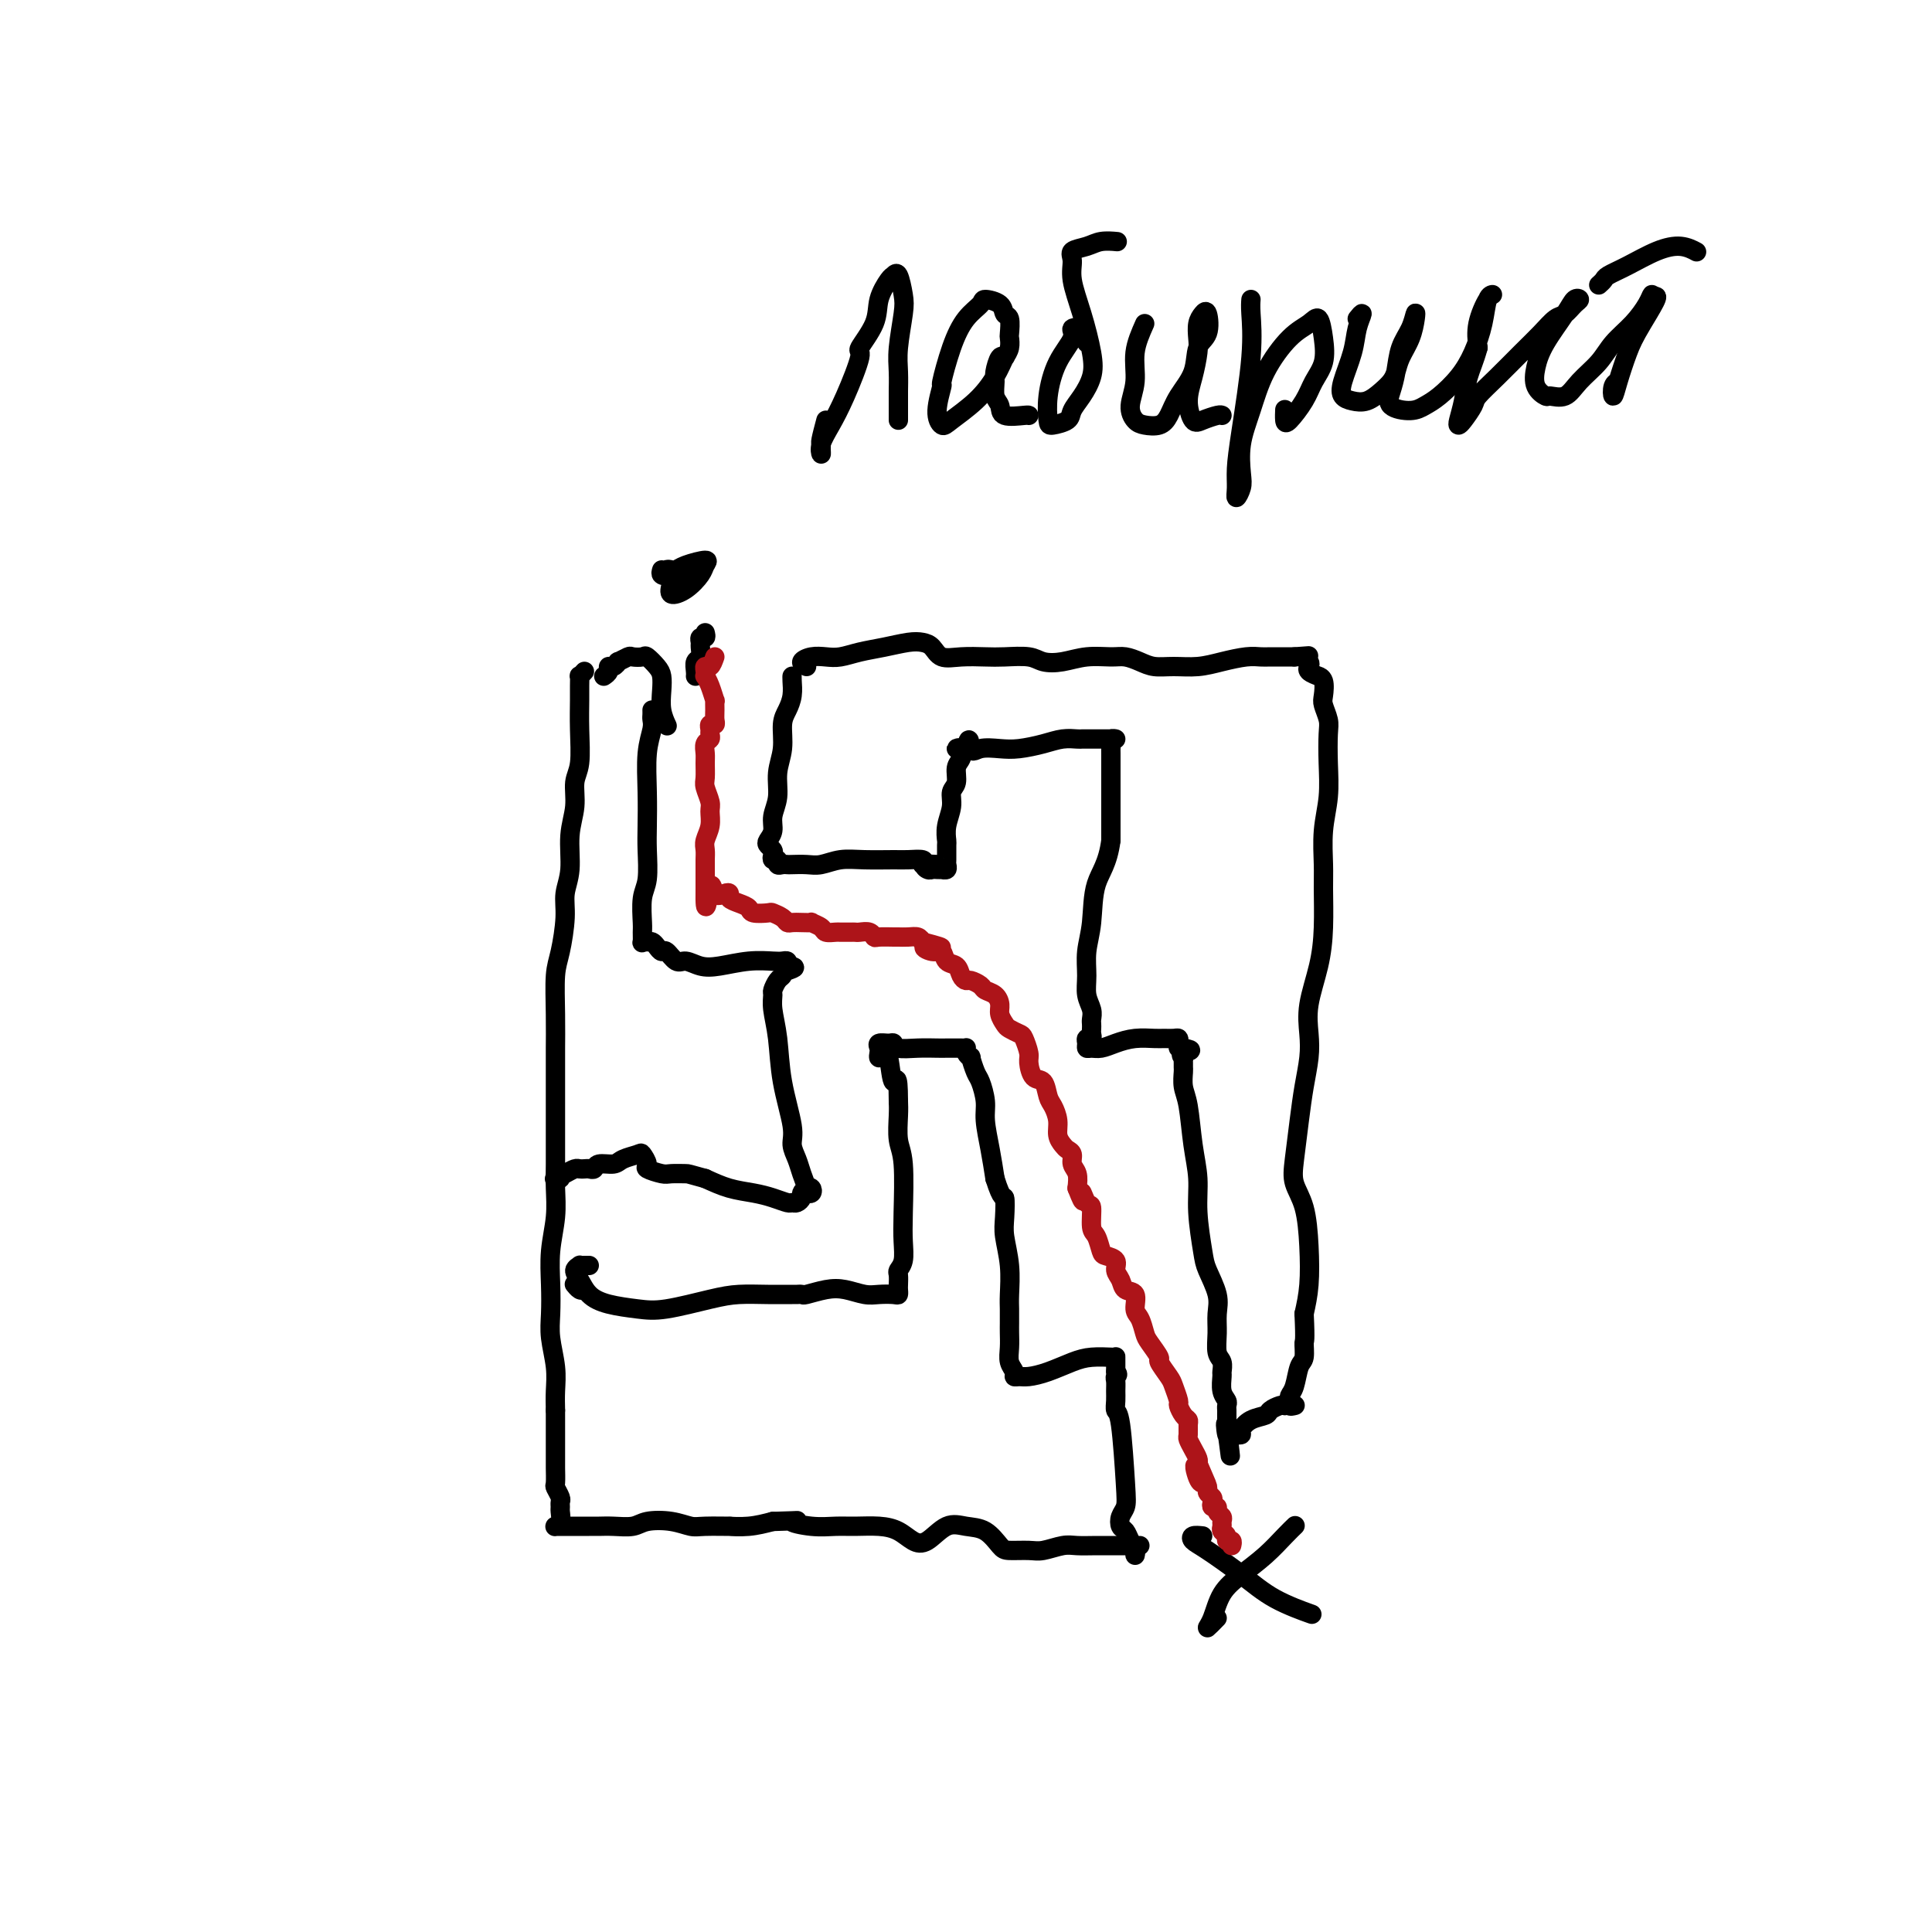<svg viewBox='0 0 400 400' version='1.1' xmlns='http://www.w3.org/2000/svg' xmlns:xlink='http://www.w3.org/1999/xlink'><g fill='none' stroke='#000000' stroke-width='4' stroke-linecap='round' stroke-linejoin='round'><path d='M121,139c-0.423,0.468 -0.846,0.937 -1,1c-0.154,0.063 -0.040,-0.279 0,0c0.040,0.279 0.007,1.178 0,2c-0.007,0.822 0.013,1.565 0,3c-0.013,1.435 -0.060,3.560 0,6c0.060,2.440 0.227,5.194 0,7c-0.227,1.806 -0.850,2.664 -1,4c-0.150,1.336 0.171,3.152 0,5c-0.171,1.848 -0.833,3.730 -1,6c-0.167,2.270 0.162,4.929 0,7c-0.162,2.071 -0.814,3.555 -1,5c-0.186,1.445 0.094,2.850 0,5c-0.094,2.150 -0.561,5.046 -1,7c-0.439,1.954 -0.850,2.966 -1,5c-0.150,2.034 -0.040,5.090 0,8c0.040,2.910 0.011,5.673 0,7c-0.011,1.327 -0.003,1.218 0,2c0.003,0.782 0.000,2.455 0,4c-0.000,1.545 0.001,2.963 0,5c-0.001,2.037 -0.004,4.692 0,7c0.004,2.308 0.015,4.268 0,6c-0.015,1.732 -0.056,3.236 0,5c0.056,1.764 0.210,3.789 0,6c-0.210,2.211 -0.785,4.607 -1,7c-0.215,2.393 -0.072,4.783 0,7c0.072,2.217 0.072,4.263 0,6c-0.072,1.737 -0.215,3.167 0,5c0.215,1.833 0.789,4.071 1,6c0.211,1.929 0.060,3.551 0,5c-0.060,1.449 -0.030,2.724 0,4'/><path d='M115,292c-0.000,14.562 -0.001,5.967 0,4c0.001,-1.967 0.004,2.695 0,5c-0.004,2.305 -0.015,2.253 0,3c0.015,0.747 0.057,2.295 0,3c-0.057,0.705 -0.212,0.569 0,1c0.212,0.431 0.790,1.428 1,2c0.210,0.572 0.053,0.717 0,1c-0.053,0.283 -0.000,0.703 0,1c0.000,0.297 -0.052,0.472 0,1c0.052,0.528 0.209,1.409 0,2c-0.209,0.591 -0.785,0.890 -1,1c-0.215,0.110 -0.068,0.029 0,0c0.068,-0.029 0.059,-0.008 0,0c-0.059,0.008 -0.168,0.002 0,0c0.168,-0.002 0.611,-0.001 1,0c0.389,0.001 0.722,0.000 1,0c0.278,-0.000 0.499,-0.000 1,0c0.501,0.000 1.282,0.001 2,0c0.718,-0.001 1.373,-0.004 2,0c0.627,0.004 1.227,0.014 2,0c0.773,-0.014 1.719,-0.053 3,0c1.281,0.053 2.895,0.196 4,0c1.105,-0.196 1.699,-0.732 3,-1c1.301,-0.268 3.309,-0.268 5,0c1.691,0.268 3.067,0.805 4,1c0.933,0.195 1.424,0.050 3,0c1.576,-0.050 4.237,-0.003 5,0c0.763,0.003 -0.371,-0.038 0,0c0.371,0.038 2.249,0.154 4,0c1.751,-0.154 3.376,-0.577 5,-1'/><path d='M160,315c7.693,-0.216 4.427,-0.254 4,0c-0.427,0.254 1.985,0.802 4,1c2.015,0.198 3.631,0.046 5,0c1.369,-0.046 2.490,0.015 4,0c1.510,-0.015 3.408,-0.106 5,0c1.592,0.106 2.880,0.410 4,1c1.120,0.590 2.074,1.465 3,2c0.926,0.535 1.824,0.728 3,0c1.176,-0.728 2.631,-2.377 4,-3c1.369,-0.623 2.653,-0.220 4,0c1.347,0.220 2.757,0.256 4,1c1.243,0.744 2.318,2.196 3,3c0.682,0.804 0.972,0.962 2,1c1.028,0.038 2.794,-0.042 4,0c1.206,0.042 1.851,0.207 3,0c1.149,-0.207 2.804,-0.788 4,-1c1.196,-0.212 1.935,-0.057 3,0c1.065,0.057 2.456,0.015 4,0c1.544,-0.015 3.240,-0.004 4,0c0.760,0.004 0.582,0.001 1,0c0.418,-0.001 1.432,-0.000 2,0c0.568,0.000 0.691,0.000 1,0c0.309,-0.000 0.802,-0.000 1,0c0.198,0.000 0.099,0.000 0,0'/><path d='M167,138c-0.576,-0.311 -1.152,-0.622 -1,-1c0.152,-0.378 1.032,-0.822 2,-1c0.968,-0.178 2.023,-0.090 3,0c0.977,0.090 1.875,0.181 3,0c1.125,-0.181 2.476,-0.635 4,-1c1.524,-0.365 3.222,-0.640 5,-1c1.778,-0.360 3.636,-0.804 5,-1c1.364,-0.196 2.234,-0.144 3,0c0.766,0.144 1.427,0.378 2,1c0.573,0.622 1.056,1.630 2,2c0.944,0.370 2.349,0.103 4,0c1.651,-0.103 3.550,-0.041 5,0c1.450,0.041 2.452,0.060 4,0c1.548,-0.060 3.643,-0.198 5,0c1.357,0.198 1.976,0.732 3,1c1.024,0.268 2.451,0.271 4,0c1.549,-0.271 3.218,-0.815 5,-1c1.782,-0.185 3.676,-0.011 5,0c1.324,0.011 2.079,-0.140 3,0c0.921,0.140 2.009,0.571 3,1c0.991,0.429 1.886,0.857 3,1c1.114,0.143 2.448,-0.000 4,0c1.552,0.000 3.321,0.144 5,0c1.679,-0.144 3.269,-0.574 5,-1c1.731,-0.426 3.605,-0.846 5,-1c1.395,-0.154 2.312,-0.041 3,0c0.688,0.041 1.147,0.011 2,0c0.853,-0.011 2.101,-0.003 3,0c0.899,0.003 1.450,0.002 2,0'/><path d='M268,136c4.878,-0.353 2.573,-0.235 2,0c-0.573,0.235 0.586,0.589 1,1c0.414,0.411 0.082,0.880 0,1c-0.082,0.120 0.087,-0.110 0,0c-0.087,0.110 -0.429,0.561 0,1c0.429,0.439 1.631,0.865 2,1c0.369,0.135 -0.093,-0.021 0,0c0.093,0.021 0.743,0.219 1,1c0.257,0.781 0.121,2.146 0,3c-0.121,0.854 -0.228,1.199 0,2c0.228,0.801 0.789,2.059 1,3c0.211,0.941 0.071,1.564 0,3c-0.071,1.436 -0.072,3.686 0,6c0.072,2.314 0.216,4.693 0,7c-0.216,2.307 -0.792,4.543 -1,7c-0.208,2.457 -0.049,5.135 0,7c0.049,1.865 -0.011,2.917 0,5c0.011,2.083 0.095,5.195 0,8c-0.095,2.805 -0.368,5.301 -1,8c-0.632,2.699 -1.622,5.600 -2,8c-0.378,2.400 -0.143,4.297 0,6c0.143,1.703 0.194,3.210 0,5c-0.194,1.790 -0.634,3.861 -1,6c-0.366,2.139 -0.659,4.344 -1,7c-0.341,2.656 -0.732,5.763 -1,8c-0.268,2.237 -0.414,3.605 0,5c0.414,1.395 1.389,2.817 2,5c0.611,2.183 0.857,5.126 1,8c0.143,2.874 0.184,5.678 0,8c-0.184,2.322 -0.592,4.161 -1,6'/><path d='M270,272c0.296,6.144 0.037,5.506 0,6c-0.037,0.494 0.148,2.122 0,3c-0.148,0.878 -0.628,1.006 -1,2c-0.372,0.994 -0.636,2.854 -1,4c-0.364,1.146 -0.829,1.578 -1,2c-0.171,0.422 -0.049,0.835 0,1c0.049,0.165 0.024,0.083 0,0'/><path d='M164,141c0.006,-0.465 0.012,-0.930 0,-1c-0.012,-0.070 -0.040,0.255 0,1c0.040,0.745 0.150,1.909 0,3c-0.150,1.091 -0.561,2.108 -1,3c-0.439,0.892 -0.906,1.659 -1,3c-0.094,1.341 0.186,3.255 0,5c-0.186,1.745 -0.838,3.322 -1,5c-0.162,1.678 0.166,3.458 0,5c-0.166,1.542 -0.825,2.847 -1,4c-0.175,1.153 0.136,2.154 0,3c-0.136,0.846 -0.717,1.537 -1,2c-0.283,0.463 -0.268,0.697 0,1c0.268,0.303 0.789,0.673 1,1c0.211,0.327 0.112,0.609 0,1c-0.112,0.391 -0.237,0.889 0,1c0.237,0.111 0.835,-0.166 1,0c0.165,0.166 -0.104,0.776 0,1c0.104,0.224 0.582,0.061 1,0c0.418,-0.061 0.775,-0.020 1,0c0.225,0.020 0.319,0.019 1,0c0.681,-0.019 1.950,-0.058 3,0c1.050,0.058 1.879,0.212 3,0c1.121,-0.212 2.532,-0.790 4,-1c1.468,-0.210 2.993,-0.054 5,0c2.007,0.054 4.497,0.004 6,0c1.503,-0.004 2.020,0.037 3,0c0.980,-0.037 2.423,-0.154 3,0c0.577,0.154 0.289,0.577 0,1'/><path d='M191,179c5.035,0.094 2.124,-0.171 1,0c-1.124,0.171 -0.460,0.778 0,1c0.460,0.222 0.715,0.061 1,0c0.285,-0.061 0.598,-0.020 1,0c0.402,0.020 0.892,0.019 1,0c0.108,-0.019 -0.167,-0.054 0,0c0.167,0.054 0.777,0.199 1,0c0.223,-0.199 0.059,-0.741 0,-1c-0.059,-0.259 -0.012,-0.236 0,-1c0.012,-0.764 -0.012,-2.316 0,-3c0.012,-0.684 0.060,-0.500 0,-1c-0.060,-0.500 -0.227,-1.685 0,-3c0.227,-1.315 0.849,-2.761 1,-4c0.151,-1.239 -0.169,-2.273 0,-3c0.169,-0.727 0.825,-1.147 1,-2c0.175,-0.853 -0.132,-2.137 0,-3c0.132,-0.863 0.704,-1.303 1,-2c0.296,-0.697 0.316,-1.651 0,-2c-0.316,-0.349 -0.970,-0.094 -1,0c-0.030,0.094 0.563,0.027 1,0c0.437,-0.027 0.719,-0.013 1,0'/><path d='M200,155c0.776,-3.559 0.717,-0.956 1,0c0.283,0.956 0.907,0.267 2,0c1.093,-0.267 2.653,-0.110 4,0c1.347,0.110 2.479,0.173 4,0c1.521,-0.173 3.430,-0.582 5,-1c1.570,-0.418 2.801,-0.844 4,-1c1.199,-0.156 2.366,-0.042 3,0c0.634,0.042 0.737,0.011 1,0c0.263,-0.011 0.688,-0.003 1,0c0.312,0.003 0.511,-0.000 1,0c0.489,0.000 1.270,0.003 2,0c0.730,-0.003 1.411,-0.012 2,0c0.589,0.012 1.086,0.043 1,0c-0.086,-0.043 -0.755,-0.161 -1,0c-0.245,0.161 -0.066,0.602 0,1c0.066,0.398 0.018,0.754 0,1c-0.018,0.246 -0.005,0.381 0,1c0.005,0.619 0.001,1.720 0,2c-0.001,0.280 -0.000,-0.262 0,0c0.000,0.262 0.000,1.328 0,2c-0.000,0.672 -0.000,0.950 0,2c0.000,1.050 0.000,2.871 0,5c-0.000,2.129 -0.000,4.564 0,7'/><path d='M230,174c-0.635,4.881 -2.224,6.585 -3,9c-0.776,2.415 -0.740,5.543 -1,8c-0.260,2.457 -0.816,4.245 -1,6c-0.184,1.755 0.003,3.478 0,5c-0.003,1.522 -0.197,2.842 0,4c0.197,1.158 0.785,2.155 1,3c0.215,0.845 0.059,1.537 0,2c-0.059,0.463 -0.020,0.698 0,1c0.020,0.302 0.019,0.672 0,1c-0.019,0.328 -0.058,0.613 0,1c0.058,0.387 0.214,0.874 0,1c-0.214,0.126 -0.798,-0.109 -1,0c-0.202,0.109 -0.021,0.562 0,1c0.021,0.438 -0.116,0.860 0,1c0.116,0.140 0.486,-0.001 1,0c0.514,0.001 1.173,0.144 2,0c0.827,-0.144 1.822,-0.574 3,-1c1.178,-0.426 2.540,-0.847 4,-1c1.460,-0.153 3.018,-0.038 4,0c0.982,0.038 1.387,-0.000 2,0c0.613,0.000 1.435,0.039 2,0c0.565,-0.039 0.873,-0.155 1,0c0.127,0.155 0.073,0.580 0,1c-0.073,0.420 -0.164,0.834 0,1c0.164,0.166 0.582,0.083 1,0'/><path d='M245,217c2.939,0.472 0.788,0.652 0,1c-0.788,0.348 -0.211,0.865 0,1c0.211,0.135 0.056,-0.113 0,0c-0.056,0.113 -0.012,0.585 0,1c0.012,0.415 -0.008,0.773 0,1c0.008,0.227 0.045,0.323 0,1c-0.045,0.677 -0.171,1.934 0,3c0.171,1.066 0.637,1.941 1,4c0.363,2.059 0.621,5.301 1,8c0.379,2.699 0.880,4.854 1,7c0.120,2.146 -0.140,4.282 0,7c0.140,2.718 0.679,6.018 1,8c0.321,1.982 0.425,2.646 1,4c0.575,1.354 1.622,3.398 2,5c0.378,1.602 0.087,2.762 0,4c-0.087,1.238 0.029,2.553 0,4c-0.029,1.447 -0.205,3.024 0,4c0.205,0.976 0.791,1.350 1,2c0.209,0.650 0.042,1.574 0,2c-0.042,0.426 0.041,0.352 0,1c-0.041,0.648 -0.207,2.019 0,3c0.207,0.981 0.788,1.573 1,2c0.212,0.427 0.057,0.688 0,1c-0.057,0.312 -0.015,0.675 0,1c0.015,0.325 0.004,0.613 0,1c-0.004,0.387 -0.001,0.873 0,1c0.001,0.127 0.000,-0.107 0,0c-0.000,0.107 -0.000,0.553 0,1'/><path d='M254,295c1.405,12.233 0.419,3.814 0,1c-0.419,-2.814 -0.271,-0.024 0,1c0.271,1.024 0.666,0.282 1,0c0.334,-0.282 0.608,-0.103 1,0c0.392,0.103 0.902,0.130 1,0c0.098,-0.130 -0.216,-0.417 0,-1c0.216,-0.583 0.961,-1.463 2,-2c1.039,-0.537 2.371,-0.732 3,-1c0.629,-0.268 0.554,-0.611 1,-1c0.446,-0.389 1.413,-0.826 2,-1c0.587,-0.174 0.793,-0.087 1,0'/><path d='M266,291c1.714,-0.929 1.000,-0.250 1,0c0.000,0.250 0.714,0.071 1,0c0.286,-0.071 0.143,-0.036 0,0'/><path d='M135,147c0.008,0.343 0.016,0.687 0,1c-0.016,0.313 -0.057,0.597 0,1c0.057,0.403 0.211,0.927 0,2c-0.211,1.073 -0.788,2.696 -1,5c-0.212,2.304 -0.061,5.289 0,8c0.061,2.711 0.030,5.146 0,7c-0.030,1.854 -0.061,3.125 0,5c0.061,1.875 0.213,4.352 0,6c-0.213,1.648 -0.790,2.466 -1,4c-0.210,1.534 -0.053,3.784 0,5c0.053,1.216 0.003,1.397 0,2c-0.003,0.603 0.041,1.628 0,2c-0.041,0.372 -0.165,0.090 0,0c0.165,-0.090 0.621,0.012 1,0c0.379,-0.012 0.682,-0.139 1,0c0.318,0.139 0.651,0.544 1,1c0.349,0.456 0.715,0.963 1,1c0.285,0.037 0.489,-0.395 1,0c0.511,0.395 1.328,1.619 2,2c0.672,0.381 1.199,-0.080 2,0c0.801,0.080 1.878,0.701 3,1c1.122,0.299 2.290,0.275 4,0c1.710,-0.275 3.961,-0.803 6,-1c2.039,-0.197 3.866,-0.063 5,0c1.134,0.063 1.574,0.055 2,0c0.426,-0.055 0.836,-0.159 1,0c0.164,0.159 0.082,0.579 0,1'/><path d='M163,200c2.833,0.174 0.917,0.609 0,1c-0.917,0.391 -0.835,0.739 -1,1c-0.165,0.261 -0.577,0.436 -1,1c-0.423,0.564 -0.858,1.518 -1,2c-0.142,0.482 0.008,0.492 0,1c-0.008,0.508 -0.175,1.514 0,3c0.175,1.486 0.691,3.451 1,6c0.309,2.549 0.411,5.683 1,9c0.589,3.317 1.664,6.819 2,9c0.336,2.181 -0.069,3.043 0,4c0.069,0.957 0.610,2.009 1,3c0.390,0.991 0.627,1.922 1,3c0.373,1.078 0.882,2.302 1,3c0.118,0.698 -0.154,0.870 0,1c0.154,0.130 0.736,0.220 1,0c0.264,-0.220 0.212,-0.749 0,-1c-0.212,-0.251 -0.582,-0.225 -1,0c-0.418,0.225 -0.884,0.650 -1,1c-0.116,0.350 0.118,0.627 0,1c-0.118,0.373 -0.589,0.843 -1,1c-0.411,0.157 -0.762,0.001 -1,0c-0.238,-0.001 -0.362,0.152 -1,0c-0.638,-0.152 -1.790,-0.608 -3,-1c-1.210,-0.392 -2.480,-0.721 -4,-1c-1.520,-0.279 -3.292,-0.508 -5,-1c-1.708,-0.492 -3.354,-1.246 -5,-2'/><path d='M146,244c-3.682,-0.996 -3.388,-0.987 -4,-1c-0.612,-0.013 -2.129,-0.049 -3,0c-0.871,0.049 -1.096,0.184 -2,0c-0.904,-0.184 -2.487,-0.688 -3,-1c-0.513,-0.312 0.044,-0.433 0,-1c-0.044,-0.567 -0.688,-1.578 -1,-2c-0.312,-0.422 -0.293,-0.253 -1,0c-0.707,0.253 -2.140,0.590 -3,1c-0.860,0.410 -1.148,0.895 -2,1c-0.852,0.105 -2.270,-0.168 -3,0c-0.730,0.168 -0.772,0.776 -1,1c-0.228,0.224 -0.641,0.063 -1,0c-0.359,-0.063 -0.664,-0.027 -1,0c-0.336,0.027 -0.704,0.045 -1,0c-0.296,-0.045 -0.520,-0.155 -1,0c-0.480,0.155 -1.214,0.574 -2,1c-0.786,0.426 -1.622,0.860 -2,1c-0.378,0.140 -0.297,-0.014 0,0c0.297,0.014 0.811,0.196 1,0c0.189,-0.196 0.054,-0.770 0,-1c-0.054,-0.230 -0.027,-0.115 0,0'/><path d='M121,267c-0.311,0.111 -0.622,0.222 -1,0c-0.378,-0.222 -0.822,-0.778 -1,-1c-0.178,-0.222 -0.089,-0.111 0,0'/><path d='M122,262c-0.300,-0.005 -0.600,-0.010 -1,0c-0.400,0.010 -0.901,0.037 -1,0c-0.099,-0.037 0.204,-0.136 0,0c-0.204,0.136 -0.915,0.509 -1,1c-0.085,0.491 0.458,1.100 1,2c0.542,0.900 1.085,2.091 2,3c0.915,0.909 2.203,1.536 4,2c1.797,0.464 4.103,0.765 6,1c1.897,0.235 3.384,0.403 6,0c2.616,-0.403 6.360,-1.376 9,-2c2.640,-0.624 4.175,-0.900 6,-1c1.825,-0.100 3.940,-0.026 6,0c2.060,0.026 4.067,0.003 5,0c0.933,-0.003 0.794,0.012 1,0c0.206,-0.012 0.758,-0.052 1,0c0.242,0.052 0.175,0.196 1,0c0.825,-0.196 2.543,-0.732 4,-1c1.457,-0.268 2.653,-0.267 4,0c1.347,0.267 2.844,0.800 4,1c1.156,0.200 1.970,0.066 3,0c1.030,-0.066 2.276,-0.063 3,0c0.724,0.063 0.925,0.186 1,0c0.075,-0.186 0.024,-0.681 0,-1c-0.024,-0.319 -0.020,-0.461 0,-1c0.020,-0.539 0.058,-1.475 0,-2c-0.058,-0.525 -0.211,-0.640 0,-1c0.211,-0.360 0.785,-0.965 1,-2c0.215,-1.035 0.072,-2.500 0,-4c-0.072,-1.500 -0.072,-3.034 0,-6c0.072,-2.966 0.215,-7.362 0,-10c-0.215,-2.638 -0.789,-3.518 -1,-5c-0.211,-1.482 -0.060,-3.566 0,-5c0.060,-1.434 0.030,-2.217 0,-3'/><path d='M186,228c-0.023,-6.812 -0.581,-3.842 -1,-4c-0.419,-0.158 -0.700,-3.442 -1,-5c-0.300,-1.558 -0.618,-1.388 -1,-1c-0.382,0.388 -0.828,0.994 -1,1c-0.172,0.006 -0.071,-0.588 0,-1c0.071,-0.412 0.111,-0.643 0,-1c-0.111,-0.357 -0.372,-0.842 0,-1c0.372,-0.158 1.378,0.010 2,0c0.622,-0.010 0.861,-0.199 1,0c0.139,0.199 0.177,0.785 1,1c0.823,0.215 2.431,0.058 4,0c1.569,-0.058 3.100,-0.016 4,0c0.900,0.016 1.168,0.007 2,0c0.832,-0.007 2.227,-0.011 3,0c0.773,0.011 0.924,0.039 1,0c0.076,-0.039 0.076,-0.144 0,0c-0.076,0.144 -0.228,0.536 0,1c0.228,0.464 0.836,0.998 1,1c0.164,0.002 -0.114,-0.529 0,0c0.114,0.529 0.622,2.117 1,3c0.378,0.883 0.626,1.060 1,2c0.374,0.940 0.873,2.644 1,4c0.127,1.356 -0.120,2.365 0,4c0.120,1.635 0.606,3.896 1,6c0.394,2.104 0.697,4.052 1,6'/><path d='M206,244c1.532,4.885 1.860,3.598 2,4c0.140,0.402 0.090,2.492 0,4c-0.090,1.508 -0.220,2.435 0,4c0.220,1.565 0.791,3.766 1,6c0.209,2.234 0.056,4.499 0,6c-0.056,1.501 -0.015,2.239 0,3c0.015,0.761 0.003,1.544 0,2c-0.003,0.456 0.003,0.584 0,1c-0.003,0.416 -0.016,1.120 0,2c0.016,0.880 0.059,1.934 0,3c-0.059,1.066 -0.221,2.143 0,3c0.221,0.857 0.827,1.496 1,2c0.173,0.504 -0.085,0.875 0,1c0.085,0.125 0.514,0.005 1,0c0.486,-0.005 1.030,0.104 2,0c0.970,-0.104 2.365,-0.420 4,-1c1.635,-0.580 3.510,-1.424 5,-2c1.490,-0.576 2.595,-0.883 4,-1c1.405,-0.117 3.108,-0.042 4,0c0.892,0.042 0.971,0.053 1,0c0.029,-0.053 0.008,-0.169 0,0c-0.008,0.169 -0.002,0.622 0,1c0.002,0.378 0.001,0.679 0,1c-0.001,0.321 -0.000,0.660 0,1'/><path d='M231,284c0.773,0.656 0.206,0.796 0,1c-0.206,0.204 -0.052,0.472 0,1c0.052,0.528 0.003,1.317 0,2c-0.003,0.683 0.038,1.261 0,2c-0.038,0.739 -0.157,1.640 0,2c0.157,0.360 0.591,0.180 1,3c0.409,2.820 0.792,8.638 1,12c0.208,3.362 0.241,4.266 0,5c-0.241,0.734 -0.754,1.299 -1,2c-0.246,0.701 -0.224,1.537 0,2c0.224,0.463 0.648,0.551 1,1c0.352,0.449 0.630,1.258 1,2c0.370,0.742 0.831,1.415 1,2c0.169,0.585 0.045,1.081 0,1c-0.045,-0.081 -0.013,-0.737 0,-1c0.013,-0.263 0.006,-0.131 0,0'/><path d='M252,335c-0.922,0.946 -1.843,1.892 -2,2c-0.157,0.108 0.451,-0.621 1,-2c0.549,-1.379 1.041,-3.406 2,-5c0.959,-1.594 2.387,-2.753 4,-4c1.613,-1.247 3.412,-2.582 5,-4c1.588,-1.418 2.966,-2.920 4,-4c1.034,-1.080 1.724,-1.737 2,-2c0.276,-0.263 0.138,-0.131 0,0'/><path d='M249,318c-0.800,-0.084 -1.600,-0.168 -2,0c-0.400,0.168 -0.400,0.588 0,1c0.400,0.412 1.200,0.814 3,2c1.800,1.186 4.601,3.155 7,5c2.399,1.845 4.396,3.567 7,5c2.604,1.433 5.817,2.578 7,3c1.183,0.422 0.338,0.121 0,0c-0.338,-0.121 -0.169,-0.060 0,0'/><path d='M137,118c-0.120,0.393 -0.239,0.785 0,1c0.239,0.215 0.838,0.251 1,0c0.162,-0.251 -0.113,-0.790 0,-1c0.113,-0.210 0.615,-0.092 1,0c0.385,0.092 0.651,0.159 1,0c0.349,-0.159 0.779,-0.544 2,-1c1.221,-0.456 3.234,-0.982 4,-1c0.766,-0.018 0.285,0.473 0,1c-0.285,0.527 -0.376,1.091 -1,2c-0.624,0.909 -1.782,2.163 -3,3c-1.218,0.837 -2.496,1.258 -3,1c-0.504,-0.258 -0.236,-1.195 0,-2c0.236,-0.805 0.439,-1.480 1,-2c0.561,-0.520 1.481,-0.886 2,-1c0.519,-0.114 0.636,0.023 1,0c0.364,-0.023 0.974,-0.206 1,0c0.026,0.206 -0.533,0.801 -1,1c-0.467,0.199 -0.843,0.001 -1,0c-0.157,-0.001 -0.094,0.196 0,0c0.094,-0.196 0.217,-0.783 0,-1c-0.217,-0.217 -0.776,-0.062 -1,0c-0.224,0.062 -0.112,0.031 0,0'/><path d='M125,140c0.444,-0.301 0.888,-0.601 1,-1c0.112,-0.399 -0.106,-0.895 0,-1c0.106,-0.105 0.538,0.182 1,0c0.462,-0.182 0.954,-0.833 1,-1c0.046,-0.167 -0.354,0.150 0,0c0.354,-0.150 1.460,-0.766 2,-1c0.540,-0.234 0.512,-0.085 1,0c0.488,0.085 1.490,0.108 2,0c0.510,-0.108 0.528,-0.346 1,0c0.472,0.346 1.398,1.277 2,2c0.602,0.723 0.880,1.238 1,2c0.120,0.762 0.084,1.771 0,3c-0.084,1.229 -0.215,2.677 0,4c0.215,1.323 0.776,2.521 1,3c0.224,0.479 0.112,0.240 0,0'/><path d='M146,131c0.114,0.449 0.228,0.898 0,1c-0.228,0.102 -0.797,-0.142 -1,0c-0.203,0.142 -0.040,0.672 0,1c0.040,0.328 -0.042,0.456 0,1c0.042,0.544 0.207,1.505 0,2c-0.207,0.495 -0.788,0.525 -1,1c-0.212,0.475 -0.057,1.395 0,2c0.057,0.605 0.015,0.894 0,1c-0.015,0.106 -0.004,0.030 0,0c0.004,-0.030 0.002,-0.015 0,0'/></g>
<g fill='none' stroke='#AD1419' stroke-width='4' stroke-linecap='round' stroke-linejoin='round'><path d='M148,136c-0.310,0.867 -0.620,1.734 -1,2c-0.380,0.266 -0.831,-0.068 -1,0c-0.169,0.068 -0.056,0.538 0,1c0.056,0.462 0.053,0.917 0,1c-0.053,0.083 -0.158,-0.207 0,0c0.158,0.207 0.578,0.909 1,2c0.422,1.091 0.846,2.569 1,3c0.154,0.431 0.037,-0.187 0,0c-0.037,0.187 0.004,1.177 0,2c-0.004,0.823 -0.054,1.477 0,2c0.054,0.523 0.212,0.914 0,1c-0.212,0.086 -0.793,-0.132 -1,0c-0.207,0.132 -0.041,0.616 0,1c0.041,0.384 -0.042,0.668 0,1c0.042,0.332 0.208,0.712 0,1c-0.208,0.288 -0.789,0.485 -1,1c-0.211,0.515 -0.053,1.349 0,2c0.053,0.651 -0.000,1.118 0,2c0.000,0.882 0.054,2.178 0,3c-0.054,0.822 -0.214,1.168 0,2c0.214,0.832 0.804,2.148 1,3c0.196,0.852 0.000,1.239 0,2c-0.000,0.761 0.196,1.894 0,3c-0.196,1.106 -0.785,2.184 -1,3c-0.215,0.816 -0.058,1.370 0,2c0.058,0.630 0.015,1.334 0,2c-0.015,0.666 -0.004,1.292 0,2c0.004,0.708 0.001,1.498 0,2c-0.001,0.502 -0.000,0.715 0,1c0.000,0.285 0.000,0.643 0,1'/><path d='M146,184c-0.116,7.366 0.594,1.780 1,0c0.406,-1.780 0.507,0.244 1,1c0.493,0.756 1.379,0.244 2,0c0.621,-0.244 0.976,-0.219 1,0c0.024,0.219 -0.284,0.633 0,1c0.284,0.367 1.160,0.686 2,1c0.840,0.314 1.643,0.623 2,1c0.357,0.377 0.267,0.823 1,1c0.733,0.177 2.290,0.086 3,0c0.710,-0.086 0.574,-0.167 1,0c0.426,0.167 1.415,0.581 2,1c0.585,0.419 0.768,0.844 1,1c0.232,0.156 0.514,0.045 1,0c0.486,-0.045 1.176,-0.022 2,0c0.824,0.022 1.783,0.044 2,0c0.217,-0.044 -0.308,-0.156 0,0c0.308,0.156 1.448,0.578 2,1c0.552,0.422 0.515,0.845 1,1c0.485,0.155 1.491,0.042 2,0c0.509,-0.042 0.521,-0.012 1,0c0.479,0.012 1.424,0.007 2,0c0.576,-0.007 0.782,-0.016 1,0c0.218,0.016 0.447,0.057 1,0c0.553,-0.057 1.429,-0.211 2,0c0.571,0.211 0.838,0.789 1,1c0.162,0.211 0.218,0.056 1,0c0.782,-0.056 2.290,-0.012 3,0c0.710,0.012 0.623,-0.007 1,0c0.377,0.007 1.217,0.040 2,0c0.783,-0.040 1.509,-0.154 2,0c0.491,0.154 0.745,0.577 1,1'/><path d='M191,195c7.158,1.859 2.552,1.008 1,1c-1.552,-0.008 -0.049,0.827 1,1c1.049,0.173 1.643,-0.318 2,0c0.357,0.318 0.476,1.443 1,2c0.524,0.557 1.454,0.544 2,1c0.546,0.456 0.709,1.379 1,2c0.291,0.621 0.711,0.939 1,1c0.289,0.061 0.445,-0.135 1,0c0.555,0.135 1.507,0.602 2,1c0.493,0.398 0.528,0.726 1,1c0.472,0.274 1.382,0.493 2,1c0.618,0.507 0.943,1.302 1,2c0.057,0.698 -0.154,1.298 0,2c0.154,0.702 0.672,1.505 1,2c0.328,0.495 0.466,0.684 1,1c0.534,0.316 1.466,0.761 2,1c0.534,0.239 0.672,0.272 1,1c0.328,0.728 0.847,2.153 1,3c0.153,0.847 -0.062,1.118 0,2c0.062,0.882 0.399,2.375 1,3c0.601,0.625 1.467,0.384 2,1c0.533,0.616 0.734,2.091 1,3c0.266,0.909 0.596,1.252 1,2c0.404,0.748 0.883,1.901 1,3c0.117,1.099 -0.127,2.143 0,3c0.127,0.857 0.626,1.527 1,2c0.374,0.473 0.622,0.748 1,1c0.378,0.252 0.885,0.480 1,1c0.115,0.520 -0.161,1.332 0,2c0.161,0.668 0.760,1.191 1,2c0.240,0.809 0.120,1.905 0,3'/><path d='M223,246c1.885,4.901 1.096,1.654 1,1c-0.096,-0.654 0.499,1.285 1,2c0.501,0.715 0.906,0.205 1,1c0.094,0.795 -0.125,2.895 0,4c0.125,1.105 0.593,1.216 1,2c0.407,0.784 0.753,2.240 1,3c0.247,0.760 0.393,0.824 1,1c0.607,0.176 1.673,0.465 2,1c0.327,0.535 -0.085,1.316 0,2c0.085,0.684 0.667,1.270 1,2c0.333,0.730 0.418,1.603 1,2c0.582,0.397 1.660,0.317 2,1c0.340,0.683 -0.059,2.127 0,3c0.059,0.873 0.574,1.173 1,2c0.426,0.827 0.762,2.179 1,3c0.238,0.821 0.378,1.111 1,2c0.622,0.889 1.726,2.379 2,3c0.274,0.621 -0.281,0.375 0,1c0.281,0.625 1.399,2.122 2,3c0.601,0.878 0.687,1.139 1,2c0.313,0.861 0.854,2.324 1,3c0.146,0.676 -0.104,0.566 0,1c0.104,0.434 0.563,1.411 1,2c0.437,0.589 0.852,0.791 1,1c0.148,0.209 0.029,0.427 0,1c-0.029,0.573 0.031,1.502 0,2c-0.031,0.498 -0.153,0.567 0,1c0.153,0.433 0.580,1.232 1,2c0.420,0.768 0.834,1.505 1,2c0.166,0.495 0.083,0.747 0,1'/><path d='M248,303c3.885,8.940 1.098,2.791 0,1c-1.098,-1.791 -0.505,0.777 0,2c0.505,1.223 0.924,1.101 1,1c0.076,-0.101 -0.190,-0.182 0,0c0.190,0.182 0.834,0.627 1,1c0.166,0.373 -0.148,0.673 0,1c0.148,0.327 0.757,0.679 1,1c0.243,0.321 0.122,0.611 0,1c-0.122,0.389 -0.243,0.878 0,1c0.243,0.122 0.850,-0.122 1,0c0.150,0.122 -0.157,0.610 0,1c0.157,0.390 0.778,0.682 1,1c0.222,0.318 0.044,0.664 0,1c-0.044,0.336 0.044,0.663 0,1c-0.044,0.337 -0.222,0.682 0,1c0.222,0.318 0.844,0.607 1,1c0.156,0.393 -0.154,0.889 0,1c0.154,0.111 0.772,-0.162 1,0c0.228,0.162 0.065,0.761 0,1c-0.065,0.239 -0.033,0.120 0,0'/></g>
<g fill='none' stroke='#000000' stroke-width='4' stroke-linecap='round' stroke-linejoin='round'><path d='M171,87c-0.423,1.597 -0.847,3.194 -1,4c-0.153,0.806 -0.036,0.822 0,1c0.036,0.178 -0.011,0.520 0,1c0.011,0.480 0.078,1.098 0,1c-0.078,-0.098 -0.301,-0.912 0,-2c0.301,-1.088 1.125,-2.450 2,-4c0.875,-1.550 1.802,-3.288 3,-6c1.198,-2.712 2.667,-6.397 3,-8c0.333,-1.603 -0.472,-1.122 0,-2c0.472,-0.878 2.220,-3.114 3,-5c0.780,-1.886 0.591,-3.421 1,-5c0.409,-1.579 1.417,-3.202 2,-4c0.583,-0.798 0.741,-0.770 1,-1c0.259,-0.230 0.619,-0.720 1,0c0.381,0.720 0.781,2.648 1,4c0.219,1.352 0.255,2.129 0,4c-0.255,1.871 -0.800,4.837 -1,7c-0.200,2.163 -0.054,3.522 0,5c0.054,1.478 0.014,3.076 0,4c-0.014,0.924 -0.004,1.176 0,2c0.004,0.824 0.001,2.222 0,3c-0.001,0.778 -0.000,0.937 0,1c0.000,0.063 0.000,0.032 0,0'/><path d='M208,74c0.421,-0.626 0.841,-1.252 1,-2c0.159,-0.748 0.056,-1.618 0,-2c-0.056,-0.382 -0.064,-0.275 0,-1c0.064,-0.725 0.202,-2.284 0,-3c-0.202,-0.716 -0.742,-0.591 -1,-1c-0.258,-0.409 -0.232,-1.352 -1,-2c-0.768,-0.648 -2.329,-1.002 -3,-1c-0.671,0.002 -0.452,0.361 -1,1c-0.548,0.639 -1.864,1.560 -3,3c-1.136,1.440 -2.091,3.399 -3,6c-0.909,2.601 -1.771,5.845 -2,7c-0.229,1.155 0.174,0.221 0,1c-0.174,0.779 -0.927,3.269 -1,5c-0.073,1.731 0.534,2.701 1,3c0.466,0.299 0.791,-0.073 2,-1c1.209,-0.927 3.302,-2.409 5,-4c1.698,-1.591 3.001,-3.292 4,-5c0.999,-1.708 1.694,-3.423 2,-4c0.306,-0.577 0.225,-0.015 0,0c-0.225,0.015 -0.592,-0.516 -1,0c-0.408,0.516 -0.855,2.079 -1,3c-0.145,0.921 0.014,1.199 0,2c-0.014,0.801 -0.200,2.123 0,3c0.200,0.877 0.786,1.307 1,2c0.214,0.693 0.057,1.650 1,2c0.943,0.350 2.985,0.094 4,0c1.015,-0.094 1.004,-0.027 1,0c-0.004,0.027 -0.002,0.013 0,0'/><path d='M225,71c0.131,-0.337 0.262,-0.675 0,-1c-0.262,-0.325 -0.917,-0.638 -1,-1c-0.083,-0.362 0.405,-0.773 0,-1c-0.405,-0.227 -1.702,-0.271 -2,0c-0.298,0.271 0.404,0.858 0,2c-0.404,1.142 -1.916,2.840 -3,5c-1.084,2.160 -1.742,4.784 -2,7c-0.258,2.216 -0.116,4.025 0,5c0.116,0.975 0.206,1.115 1,1c0.794,-0.115 2.291,-0.484 3,-1c0.709,-0.516 0.629,-1.178 1,-2c0.371,-0.822 1.192,-1.805 2,-3c0.808,-1.195 1.604,-2.603 2,-4c0.396,-1.397 0.391,-2.784 0,-5c-0.391,-2.216 -1.167,-5.262 -2,-8c-0.833,-2.738 -1.721,-5.168 -2,-7c-0.279,-1.832 0.052,-3.065 0,-4c-0.052,-0.935 -0.486,-1.571 0,-2c0.486,-0.429 1.893,-0.651 3,-1c1.107,-0.349 1.913,-0.825 3,-1c1.087,-0.175 2.453,-0.050 3,0c0.547,0.050 0.273,0.025 0,0'/><path d='M237,67c-0.881,1.986 -1.762,3.971 -2,6c-0.238,2.029 0.166,4.100 0,6c-0.166,1.900 -0.904,3.629 -1,5c-0.096,1.371 0.448,2.384 1,3c0.552,0.616 1.111,0.834 2,1c0.889,0.166 2.107,0.280 3,0c0.893,-0.280 1.462,-0.954 2,-2c0.538,-1.046 1.045,-2.463 2,-4c0.955,-1.537 2.358,-3.194 3,-5c0.642,-1.806 0.522,-3.761 1,-5c0.478,-1.239 1.554,-1.762 2,-3c0.446,-1.238 0.264,-3.190 0,-4c-0.264,-0.810 -0.609,-0.479 -1,0c-0.391,0.479 -0.827,1.106 -1,2c-0.173,0.894 -0.082,2.054 0,3c0.082,0.946 0.156,1.676 0,3c-0.156,1.324 -0.543,3.241 -1,5c-0.457,1.759 -0.984,3.361 -1,5c-0.016,1.639 0.479,3.315 1,4c0.521,0.685 1.067,0.380 2,0c0.933,-0.380 2.251,-0.833 3,-1c0.749,-0.167 0.928,-0.048 1,0c0.072,0.048 0.036,0.024 0,0'/><path d='M259,62c-0.052,0.646 -0.105,1.292 0,3c0.105,1.708 0.367,4.477 0,9c-0.367,4.523 -1.363,10.800 -2,15c-0.637,4.200 -0.917,6.324 -1,8c-0.083,1.676 0.029,2.905 0,4c-0.029,1.095 -0.198,2.057 0,2c0.198,-0.057 0.764,-1.131 1,-2c0.236,-0.869 0.141,-1.531 0,-3c-0.141,-1.469 -0.330,-3.744 0,-6c0.330,-2.256 1.177,-4.492 2,-7c0.823,-2.508 1.621,-5.288 3,-8c1.379,-2.712 3.338,-5.356 5,-7c1.662,-1.644 3.028,-2.289 4,-3c0.972,-0.711 1.552,-1.490 2,-1c0.448,0.490 0.765,2.247 1,4c0.235,1.753 0.389,3.501 0,5c-0.389,1.499 -1.320,2.748 -2,4c-0.680,1.252 -1.111,2.507 -2,4c-0.889,1.493 -2.238,3.225 -3,4c-0.762,0.775 -0.936,0.593 -1,0c-0.064,-0.593 -0.018,-1.598 0,-2c0.018,-0.402 0.009,-0.201 0,0'/><path d='M281,66c0.521,-0.653 1.042,-1.307 1,-1c-0.042,0.307 -0.647,1.574 -1,3c-0.353,1.426 -0.454,3.011 -1,5c-0.546,1.989 -1.538,4.384 -2,6c-0.462,1.616 -0.394,2.455 0,3c0.394,0.545 1.114,0.796 2,1c0.886,0.204 1.938,0.362 3,0c1.062,-0.362 2.133,-1.243 3,-2c0.867,-0.757 1.528,-1.389 2,-2c0.472,-0.611 0.754,-1.199 1,-2c0.246,-0.801 0.456,-1.814 1,-3c0.544,-1.186 1.421,-2.545 2,-4c0.579,-1.455 0.860,-3.005 1,-4c0.140,-0.995 0.140,-1.435 0,-1c-0.140,0.435 -0.419,1.745 -1,3c-0.581,1.255 -1.464,2.456 -2,4c-0.536,1.544 -0.727,3.430 -1,5c-0.273,1.570 -0.629,2.822 -1,4c-0.371,1.178 -0.756,2.280 0,3c0.756,0.720 2.653,1.058 4,1c1.347,-0.058 2.143,-0.513 3,-1c0.857,-0.487 1.773,-1.006 3,-2c1.227,-0.994 2.764,-2.462 4,-4c1.236,-1.538 2.172,-3.144 3,-5c0.828,-1.856 1.549,-3.961 2,-6c0.451,-2.039 0.632,-4.013 1,-5c0.368,-0.987 0.923,-0.986 1,-1c0.077,-0.014 -0.326,-0.042 -1,1c-0.674,1.042 -1.621,3.155 -2,5c-0.379,1.845 -0.189,3.423 0,5'/><path d='M306,72c-0.717,2.663 -1.511,4.320 -2,6c-0.489,1.680 -0.674,3.382 -1,5c-0.326,1.618 -0.794,3.151 -1,4c-0.206,0.849 -0.149,1.015 0,1c0.149,-0.015 0.392,-0.212 1,-1c0.608,-0.788 1.583,-2.167 2,-3c0.417,-0.833 0.275,-1.120 1,-2c0.725,-0.880 2.315,-2.353 4,-4c1.685,-1.647 3.463,-3.467 5,-5c1.537,-1.533 2.833,-2.778 4,-4c1.167,-1.222 2.205,-2.420 3,-3c0.795,-0.580 1.347,-0.541 2,-1c0.653,-0.459 1.405,-1.415 2,-2c0.595,-0.585 1.032,-0.800 1,-1c-0.032,-0.200 -0.532,-0.384 -1,0c-0.468,0.384 -0.903,1.336 -2,3c-1.097,1.664 -2.857,4.039 -4,6c-1.143,1.961 -1.670,3.508 -2,5c-0.330,1.492 -0.463,2.927 0,4c0.463,1.073 1.520,1.782 2,2c0.480,0.218 0.382,-0.055 1,0c0.618,0.055 1.954,0.438 3,0c1.046,-0.438 1.804,-1.696 3,-3c1.196,-1.304 2.832,-2.655 4,-4c1.168,-1.345 1.868,-2.684 3,-4c1.132,-1.316 2.695,-2.611 4,-4c1.305,-1.389 2.351,-2.874 3,-4c0.649,-1.126 0.900,-1.893 1,-2c0.100,-0.107 0.050,0.447 0,1'/><path d='M342,62c2.485,-2.243 -0.302,2.149 -2,5c-1.698,2.851 -2.308,4.161 -3,6c-0.692,1.839 -1.467,4.205 -2,6c-0.533,1.795 -0.823,3.017 -1,3c-0.177,-0.017 -0.240,-1.274 0,-2c0.240,-0.726 0.783,-0.922 1,-1c0.217,-0.078 0.109,-0.039 0,0'/><path d='M331,59c0.391,-0.348 0.782,-0.697 1,-1c0.218,-0.303 0.262,-0.561 1,-1c0.738,-0.439 2.170,-1.060 4,-2c1.830,-0.940 4.057,-2.201 6,-3c1.943,-0.799 3.600,-1.138 5,-1c1.400,0.138 2.543,0.754 3,1c0.457,0.246 0.229,0.123 0,0'/></g>
</svg>